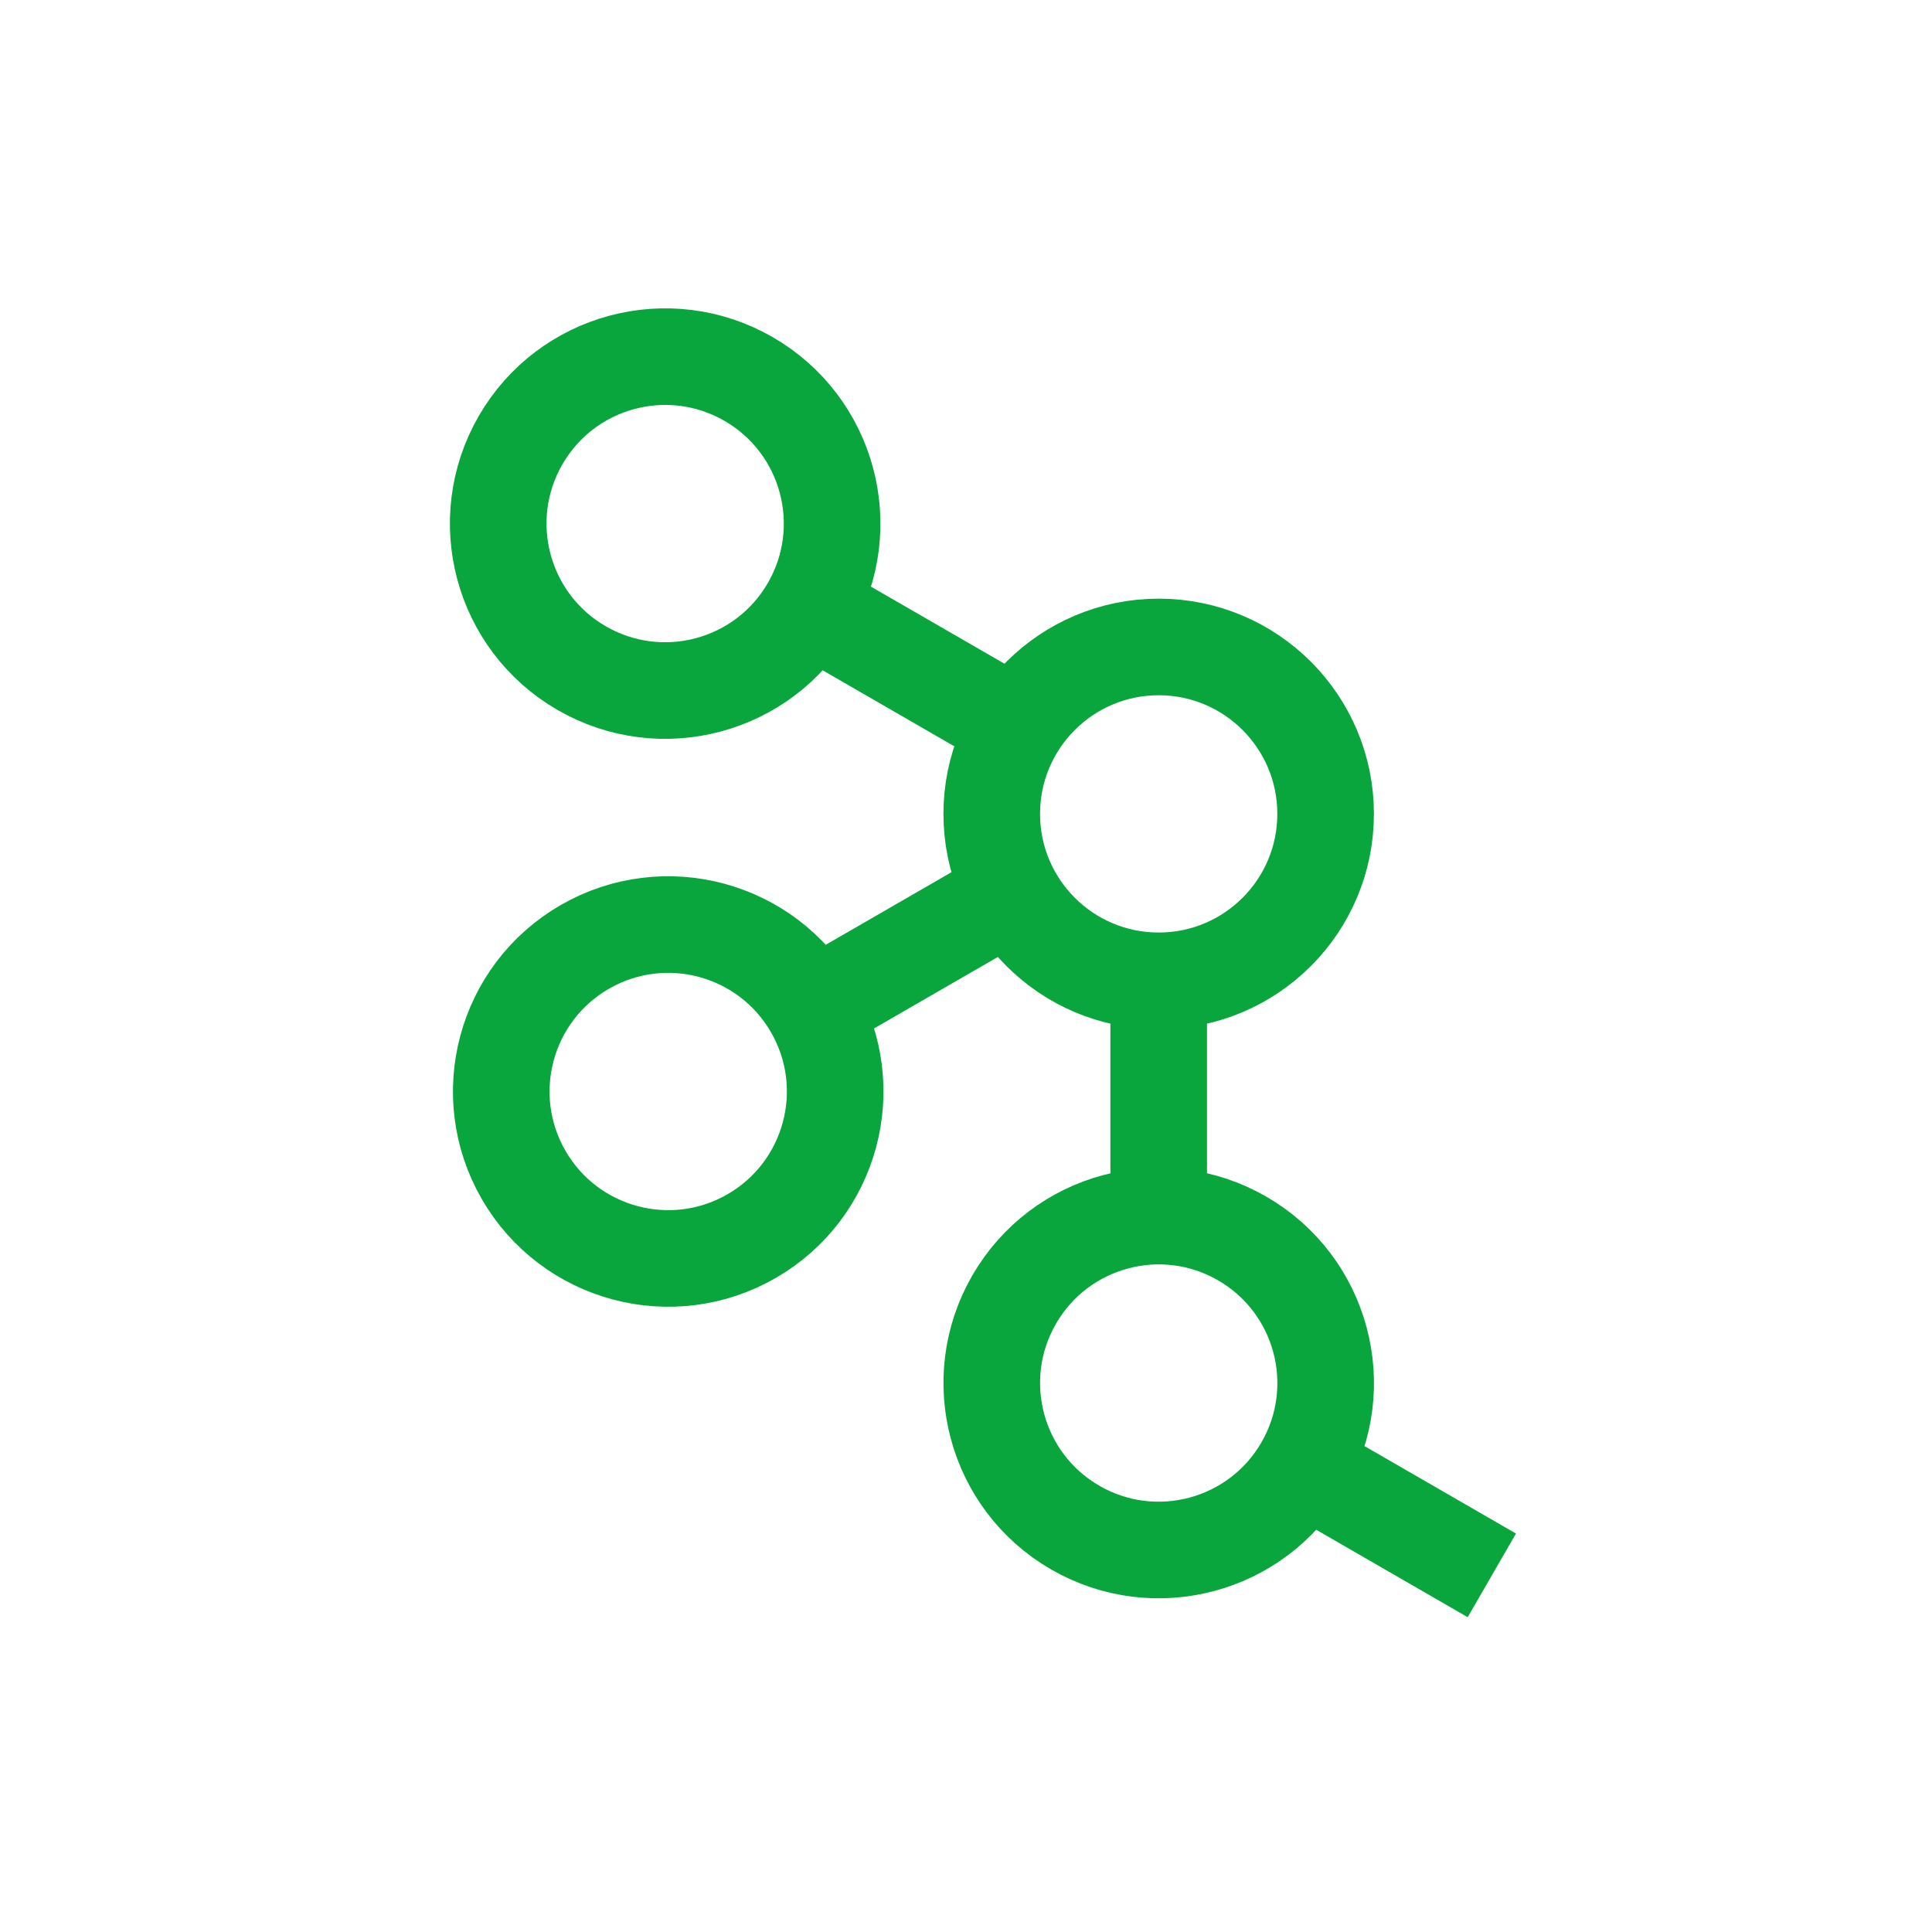 <svg width="80" height="80" viewBox="0 0 80 80" fill="none" xmlns="http://www.w3.org/2000/svg">
<path d="M47.979 40.614C51.796 40.614 54.891 37.519 54.891 33.701C54.891 29.884 51.796 26.789 47.979 26.789C44.161 26.789 41.066 29.884 41.066 33.701C41.066 37.519 44.161 40.614 47.979 40.614ZM47.979 40.614V49.63" stroke="#09A63D" stroke-width="4"/>
<path d="M53.966 60.725C55.875 57.419 54.742 53.191 51.436 51.283C48.13 49.374 43.902 50.507 41.994 53.813C40.085 57.119 41.218 61.346 44.524 63.255C47.83 65.164 52.057 64.031 53.966 60.725ZM53.966 60.725L61.774 65.233" stroke="#09A63D" stroke-width="4"/>
<path d="M33.529 25.137C35.438 21.831 34.306 17.604 31 15.695C27.693 13.786 23.466 14.919 21.557 18.225C19.648 21.531 20.781 25.759 24.087 27.667C27.393 29.576 31.621 28.443 33.529 25.137ZM33.529 25.137L41.338 29.645" stroke="#09A63D" stroke-width="4"/>
<path d="M33.656 41.741C31.747 38.435 27.52 37.302 24.213 39.211C20.907 41.12 19.774 45.347 21.683 48.653C23.592 51.959 27.82 53.092 31.126 51.183C34.432 49.275 35.565 45.047 33.656 41.741ZM33.656 41.741L41.464 37.233" stroke="#09A63D" stroke-width="4"/>
</svg>
